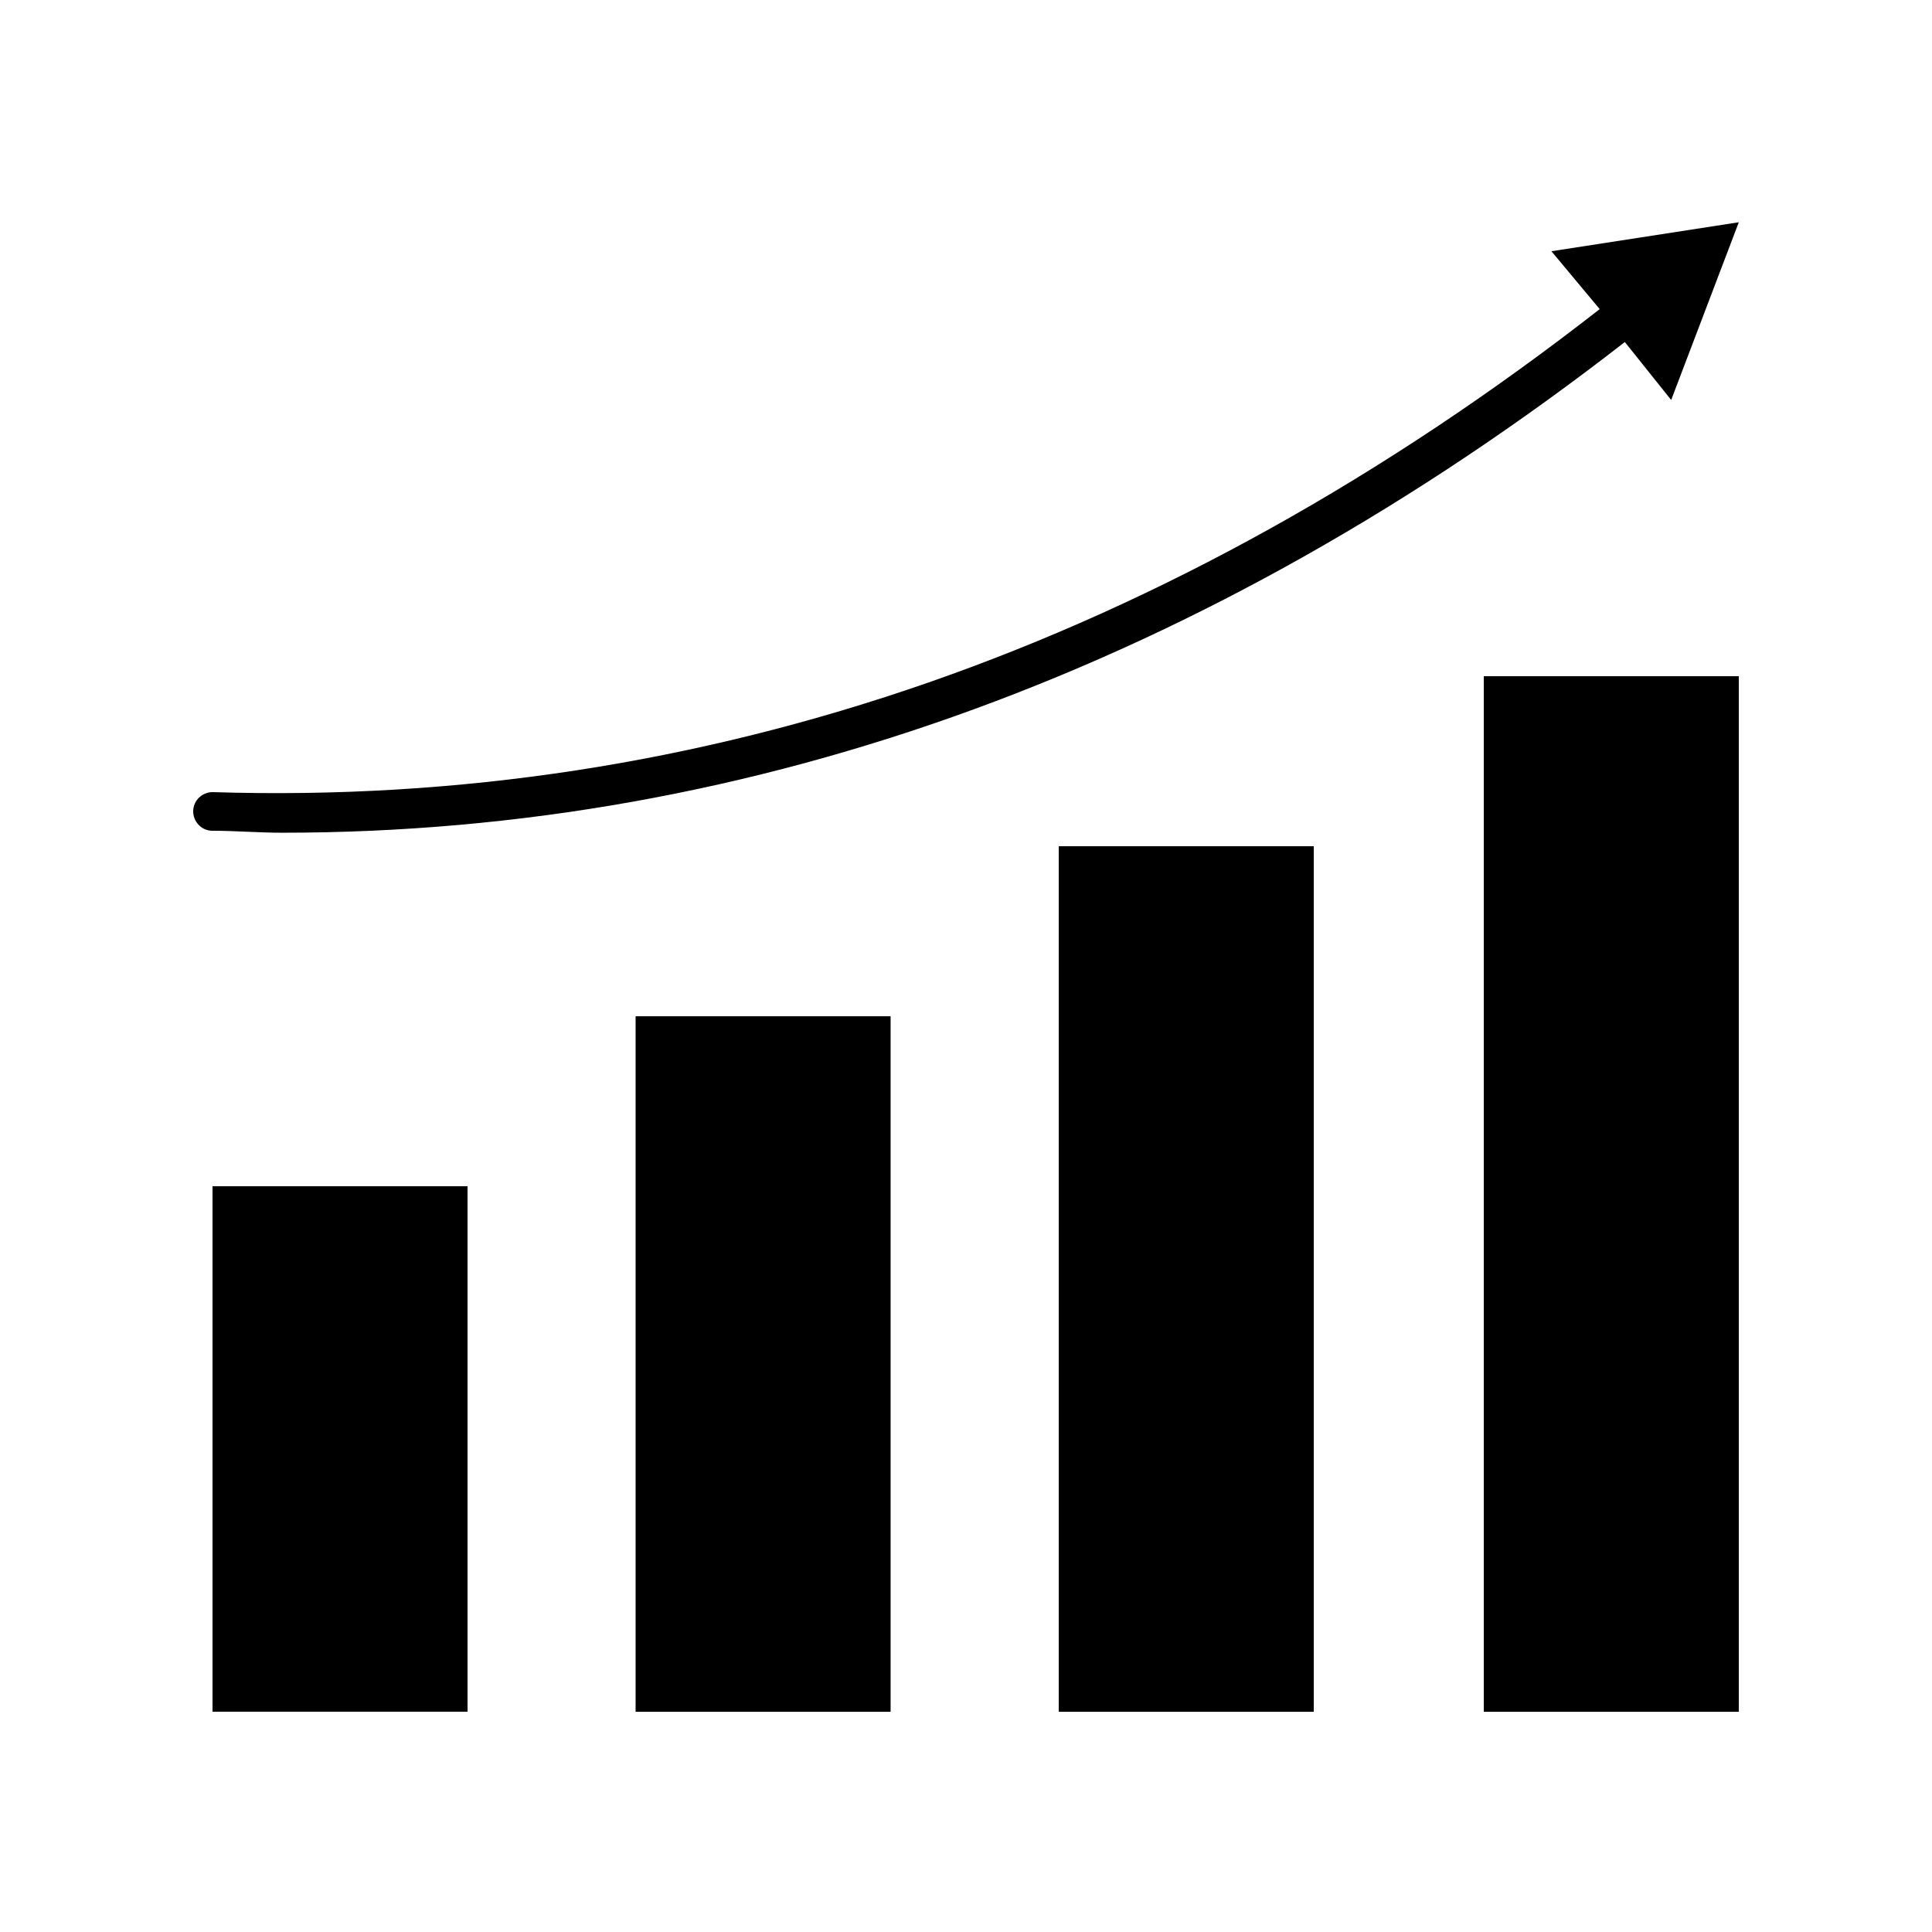 <svg width="1200pt" height="1200pt" version="1.1" viewBox="0 0 1200 1200" xmlns="http://www.w3.org/2000/svg">
 <path d="m132 736.78h158.39v326.39h-158.39z"></path>
 <path d="m394.78 631.22h158.39v432h-158.39z"></path>
 <path d="m657.61 525.61h158.39v537.61h-158.39z"></path>
 <path d="m921.61 420h158.39v643.22h-158.39z"></path>
 <path d="m993.61 192c-267.61 208.78-556.82 309.61-861.61 300-6 0-12 4.781-12 12 0 6 4.781 12 12 12 14.391 0 28.781 1.219 43.219 1.219 294 0 574.78-103.22 834-304.78l28.781 36 42-110.39-116.39 18z"></path>
</svg>

